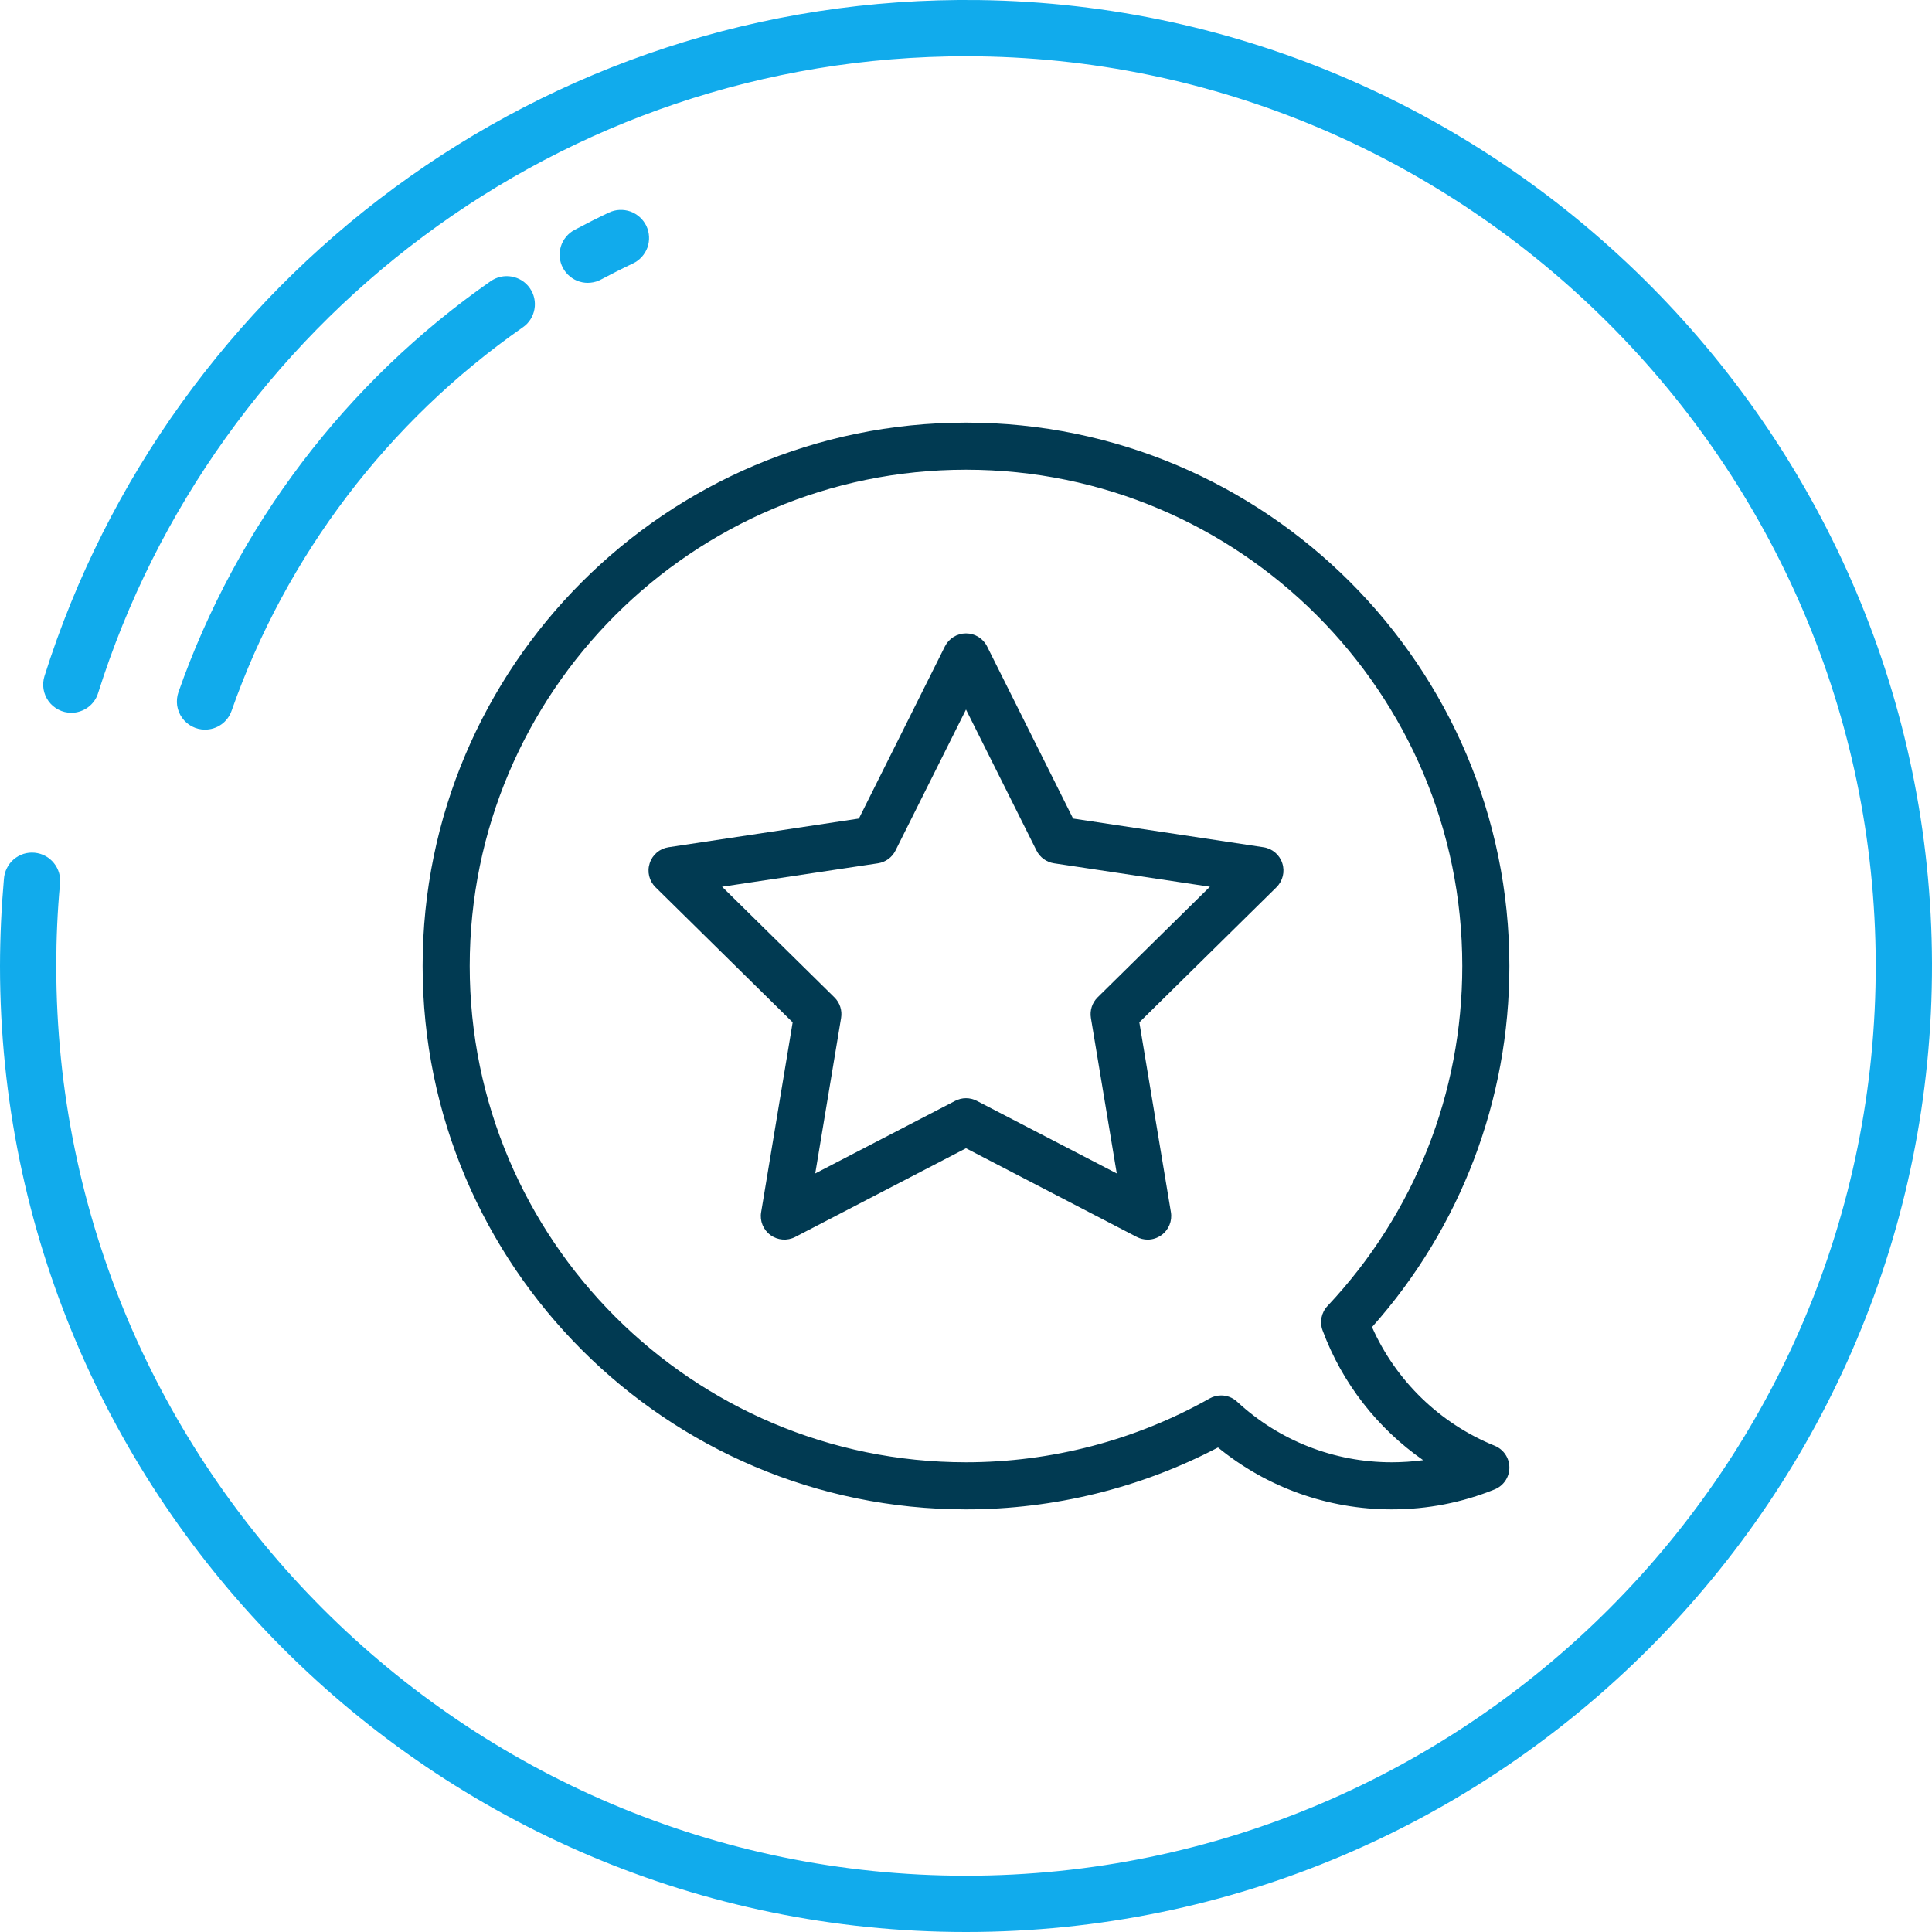 <svg width="32" height="32" viewBox="0 0 32 32" fill="none" xmlns="http://www.w3.org/2000/svg">
<path d="M16.215 0.001C8.972 -0.094 2.802 4.65 0.737 11.198C0.715 11.268 0.709 11.342 0.721 11.414C0.733 11.487 0.762 11.555 0.805 11.615C0.848 11.674 0.905 11.722 0.97 11.755C1.035 11.789 1.108 11.806 1.181 11.806H1.182C1.28 11.806 1.376 11.774 1.456 11.716C1.536 11.658 1.595 11.576 1.624 11.482C3.55 5.37 9.273 0.926 16.013 0.932C24.284 0.939 31.047 7.691 31.068 15.961C31.089 24.287 24.321 31.068 16 31.068C7.691 31.068 0.932 24.308 0.932 16C0.932 15.544 0.952 15.093 0.993 14.647C1.001 14.585 0.996 14.522 0.979 14.462C0.962 14.402 0.933 14.345 0.894 14.297C0.855 14.248 0.807 14.207 0.752 14.178C0.697 14.148 0.637 14.13 0.575 14.124C0.512 14.118 0.45 14.124 0.39 14.143C0.331 14.162 0.275 14.193 0.228 14.233C0.18 14.274 0.141 14.324 0.114 14.38C0.086 14.435 0.069 14.496 0.065 14.559C0.023 15.034 0.001 15.514 0 16C0 24.823 7.178 32 16 32C24.837 32 32.023 24.799 32 15.957C31.977 7.253 24.919 0.117 16.215 0.001Z" fill="#11ABEC"/>
<path d="M3.396 12.085C3.492 12.085 3.587 12.055 3.666 11.999C3.745 11.943 3.804 11.864 3.836 11.772C4.738 9.202 6.426 6.981 8.659 5.422C8.71 5.387 8.753 5.343 8.786 5.291C8.819 5.24 8.841 5.182 8.852 5.122C8.863 5.062 8.862 5 8.849 4.94C8.836 4.88 8.811 4.824 8.776 4.773C8.741 4.723 8.697 4.68 8.645 4.647C8.594 4.614 8.536 4.592 8.476 4.581C8.416 4.57 8.354 4.571 8.294 4.584C8.234 4.597 8.178 4.622 8.127 4.657C5.732 6.328 3.923 8.71 2.955 11.466C2.931 11.536 2.924 11.611 2.934 11.685C2.945 11.759 2.973 11.829 3.016 11.889C3.059 11.95 3.116 11.999 3.182 12.033C3.248 12.067 3.321 12.085 3.396 12.085Z" fill="#11ABEC"/>
<path d="M10.085 3.521C9.895 3.611 9.705 3.707 9.52 3.806C9.465 3.834 9.417 3.873 9.378 3.92C9.338 3.968 9.308 4.022 9.29 4.081C9.272 4.14 9.266 4.202 9.271 4.263C9.277 4.324 9.295 4.384 9.324 4.438C9.353 4.492 9.392 4.54 9.44 4.579C9.487 4.618 9.542 4.648 9.601 4.665C9.66 4.683 9.722 4.689 9.783 4.682C9.845 4.676 9.904 4.658 9.958 4.628C10.131 4.536 10.307 4.447 10.485 4.363C10.54 4.337 10.589 4.3 10.63 4.255C10.671 4.209 10.703 4.156 10.724 4.099C10.744 4.041 10.753 3.98 10.75 3.919C10.747 3.858 10.732 3.798 10.706 3.742C10.679 3.687 10.643 3.638 10.597 3.597C10.552 3.556 10.499 3.524 10.441 3.503C10.383 3.483 10.322 3.474 10.261 3.477C10.2 3.48 10.14 3.495 10.085 3.521Z" fill="#11ABEC"/>
<path d="M20.927 14.033L17.774 13.558L16.349 10.706C16.283 10.574 16.148 10.491 16 10.491C15.852 10.491 15.717 10.574 15.651 10.706L14.226 13.558L11.073 14.033C10.927 14.055 10.806 14.157 10.761 14.298C10.715 14.438 10.752 14.592 10.858 14.696L13.129 16.933L12.607 20.078C12.582 20.223 12.642 20.37 12.762 20.457C12.881 20.544 13.04 20.556 13.171 20.488L16 19.019L18.829 20.488C18.886 20.517 18.948 20.532 19.009 20.532C19.09 20.532 19.17 20.506 19.238 20.457C19.358 20.37 19.418 20.223 19.394 20.078L18.871 16.933L21.142 14.696C21.247 14.592 21.285 14.438 21.239 14.298C21.194 14.157 21.073 14.055 20.927 14.033ZM18.18 16.519C18.09 16.608 18.048 16.736 18.069 16.861L18.497 19.436L16.18 18.234C16.067 18.175 15.933 18.175 15.82 18.234L13.503 19.436L13.931 16.861C13.952 16.736 13.911 16.608 13.82 16.519L11.96 14.687L14.542 14.299C14.667 14.28 14.776 14.201 14.832 14.088L16 11.752L17.168 14.088C17.224 14.201 17.333 14.28 17.458 14.299L20.04 14.687L18.18 16.519Z" fill="#013A52"/>
<path d="M24.756 23.946C23.85 23.579 23.12 22.87 22.725 21.981C24.194 20.331 25 18.217 25 16C25 11.037 20.963 7 16 7C11.037 7 7 11.037 7 16C7 20.962 11.037 25 16 25C17.456 25 18.893 24.646 20.174 23.975C20.985 24.638 21.996 25 23.051 25C23.64 25 24.214 24.889 24.756 24.669C24.904 24.609 25 24.466 25 24.308C25 24.149 24.904 24.006 24.756 23.946ZM23.051 24.22C22.099 24.22 21.189 23.864 20.491 23.217C20.417 23.148 20.322 23.113 20.226 23.113C20.16 23.113 20.094 23.13 20.035 23.163C18.809 23.855 17.414 24.22 16 24.22C11.467 24.22 7.78 20.533 7.78 16C7.78 11.467 11.467 7.78 16 7.78C20.533 7.78 24.22 11.467 24.22 16C24.22 18.102 23.427 20.102 21.987 21.632C21.886 21.74 21.854 21.896 21.906 22.035C22.23 22.91 22.817 23.659 23.572 24.185C23.4 24.208 23.226 24.22 23.051 24.22Z" fill="#013A52"/>
</svg>
